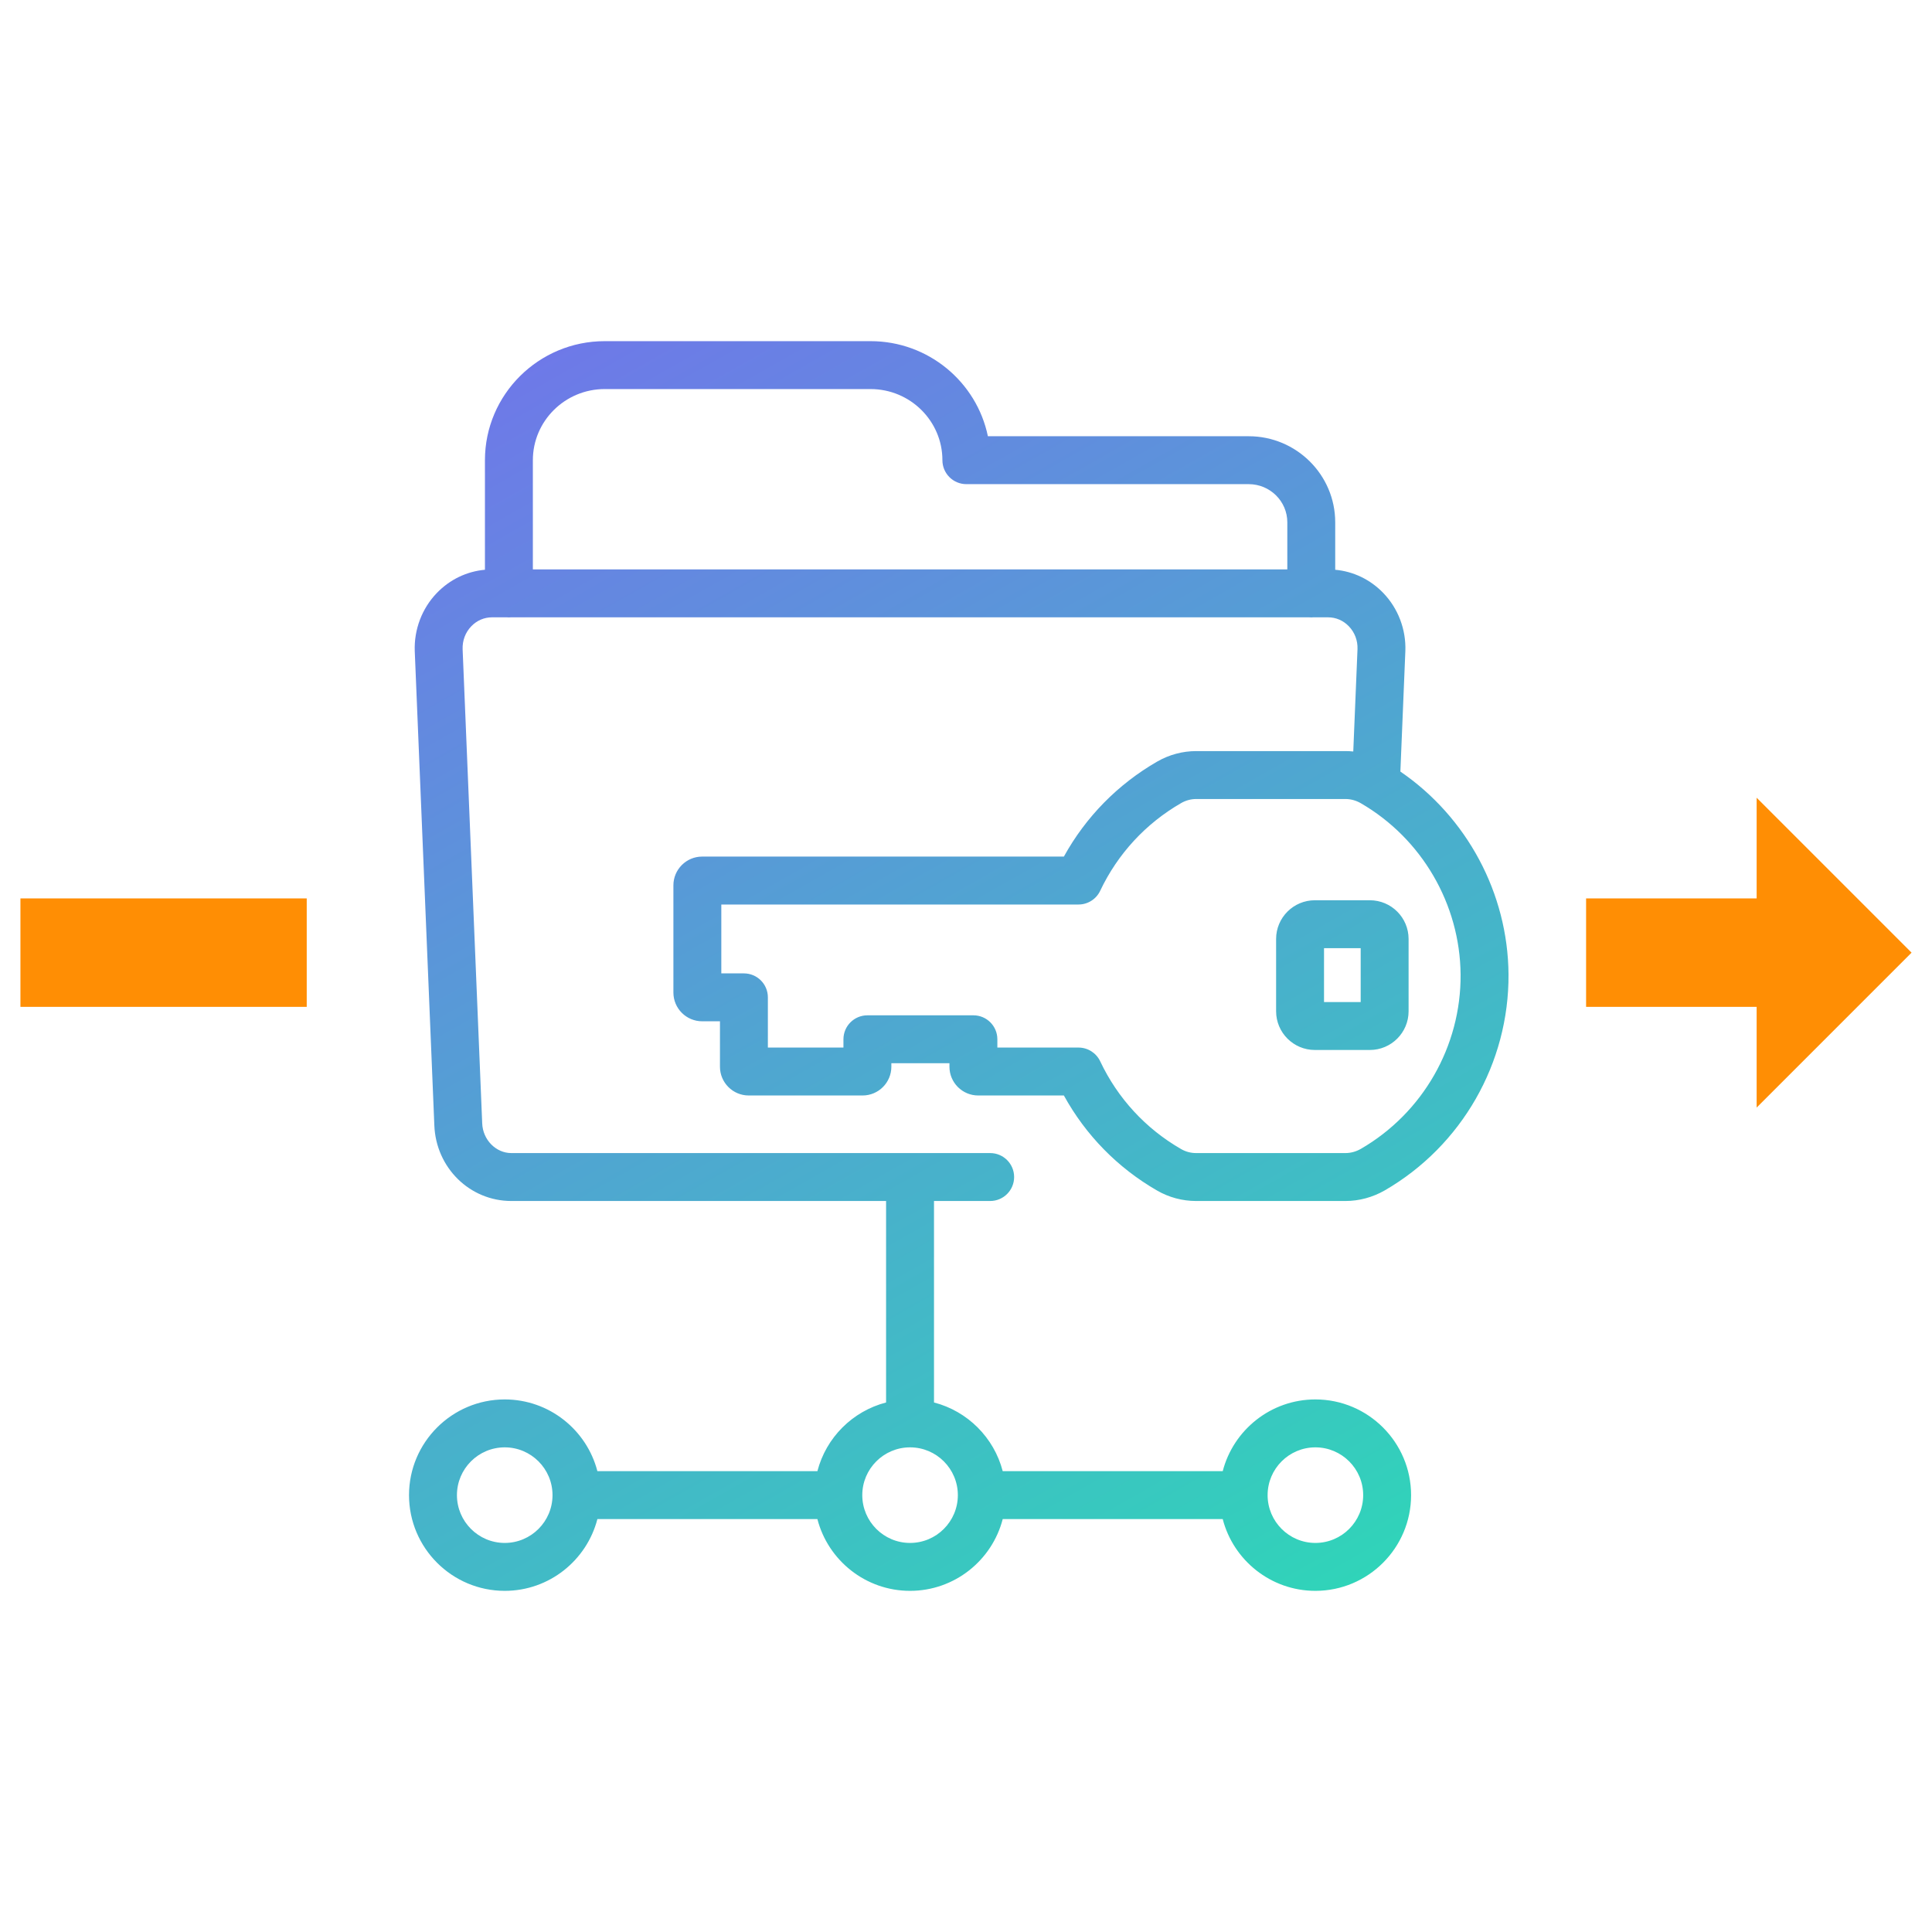 <?xml version="1.0" encoding="UTF-8" standalone="no"?><!DOCTYPE svg PUBLIC "-//W3C//DTD SVG 1.1//EN" "http://www.w3.org/Graphics/SVG/1.1/DTD/svg11.dtd"><svg width="100%" height="100%" viewBox="0 0 300 300" version="1.1" xmlns="http://www.w3.org/2000/svg" xmlns:xlink="http://www.w3.org/1999/xlink" xml:space="preserve" xmlns:serif="http://www.serif.com/" style="fill-rule:evenodd;clip-rule:evenodd;stroke-linejoin:round;stroke-miterlimit:2;"><g><g><path d="M134.69,157.659c-2.058,0 -3.721,1.666 -3.721,3.721l0,1.287l-11.734,-0l0,-7.8c0,-2.055 -1.664,-3.719 -3.72,-3.719l-3.51,-0l0,-10.696l55.467,0c1.439,0 2.748,-0.829 3.362,-2.127c2.724,-5.744 7.076,-10.456 12.58,-13.627c0.715,-0.411 1.525,-0.628 2.339,-0.628l23.168,-0c0.817,-0 1.637,0.223 2.368,0.644c9.478,5.482 15.421,15.679 15.512,26.613c0.077,11.123 -5.862,21.497 -15.486,27.067c-0.749,0.429 -1.574,0.655 -2.391,0.655l-23.197,-0c-0.82,-0 -1.624,-0.215 -2.335,-0.628c-5.497,-3.165 -9.839,-7.879 -12.555,-13.624c-0.617,-1.3 -1.926,-2.13 -3.365,-2.13l-12.602,-0l-0,-1.287c-0,-2.055 -1.663,-3.721 -3.721,-3.721l-16.459,0Zm-40.795,-97.245l41.284,-0c6.151,-0 11.157,4.953 11.157,11.044c-0,2.054 1.665,3.72 3.72,3.72l43.838,-0c3.306,-0 5.999,2.657 5.999,5.925l-0,7.315l-117.151,-0l0,-16.96c0,-6.091 5.003,-11.044 11.153,-11.044Zm54.839,171.749c0,4.094 -3.327,7.423 -7.422,7.423c-4.09,-0 -7.418,-3.329 -7.418,-7.423c-0,-4.09 3.328,-7.419 7.418,-7.419c4.095,-0 7.422,3.329 7.422,7.419Zm55.518,-7.419c4.094,-0 7.422,3.329 7.422,7.419c0,4.094 -3.328,7.423 -7.422,7.423c-4.091,-0 -7.418,-3.329 -7.418,-7.423c-0,-4.09 3.327,-7.419 7.418,-7.419Zm-125.876,14.842c-4.095,-0 -7.423,-3.329 -7.423,-7.423c0,-4.09 3.328,-7.419 7.423,-7.419c4.09,-0 7.418,3.329 7.418,7.419c-0,4.094 -3.328,7.423 -7.418,7.423Zm73.515,-69.479l13.307,0c3.39,6.16 8.355,11.233 14.469,14.757c1.836,1.063 3.932,1.626 6.06,1.626l23.197,-0c2.115,-0 4.225,-0.569 6.107,-1.65c11.941,-6.913 19.305,-19.773 19.211,-33.569c-0.105,-12.597 -6.471,-24.401 -16.792,-31.461l0.773,-18.722c0.125,-3.335 -1.122,-6.618 -3.424,-9.006c-2.015,-2.093 -4.635,-3.35 -7.467,-3.611l0,-7.368c0,-7.369 -6.026,-13.365 -13.438,-13.365l-40.495,-0c-1.737,-8.416 -9.246,-14.764 -18.22,-14.764l-41.284,-0c-10.252,-0 -18.593,8.292 -18.593,18.484l0,17.012c-2.834,0.26 -5.457,1.517 -7.473,3.612c-2.303,2.388 -3.549,5.671 -3.426,9.022l3.041,73.63c0.251,6.592 5.504,11.756 11.956,11.756l58.191,-0l0,31.286c-5.209,1.348 -9.319,5.458 -10.666,10.668l-34.162,0c-1.656,-6.4 -7.479,-11.141 -14.387,-11.141c-8.196,0 -14.863,6.668 -14.863,14.86c0,8.197 6.667,14.863 14.863,14.863c6.908,0 12.731,-4.74 14.387,-11.142l34.162,-0c1.655,6.402 7.478,11.142 14.387,11.142c6.911,0 12.736,-4.74 14.39,-11.142l34.162,-0c1.656,6.402 7.479,11.142 14.388,11.142c8.195,0 14.861,-6.666 14.861,-14.863c0,-8.192 -6.666,-14.86 -14.861,-14.86c-6.909,0 -12.732,4.741 -14.388,11.141l-34.162,0c-1.348,-5.21 -5.459,-9.322 -10.67,-10.669l0,-31.285l8.722,-0c2.057,-0 3.72,-1.667 3.72,-3.721c0,-2.054 -1.663,-3.72 -3.72,-3.72l-74.354,-0c-2.398,-0 -4.425,-2.063 -4.523,-4.609l-3.041,-73.629c-0.047,-1.345 0.429,-2.613 1.348,-3.567c0.861,-0.894 2.005,-1.386 3.219,-1.386l2.3,0c0.105,0.009 0.212,0.015 0.319,0.015c0.108,-0 0.214,-0.006 0.319,-0.015l123.952,0c0.105,0.009 0.211,0.015 0.319,0.015c0.107,-0 0.213,-0.006 0.32,-0.015l2.292,0c1.214,0 2.359,0.492 3.218,1.386c0.921,0.954 1.397,2.222 1.35,3.551l-0.658,15.896c-0.404,-0.041 -0.808,-0.062 -1.213,-0.062l-23.168,0c-2.11,0 -4.203,0.56 -6.049,1.619c-6.132,3.533 -11.11,8.608 -14.506,14.763l-56.167,0c-2.464,0 -4.466,2.005 -4.466,4.465l-0,16.646c-0,2.462 2.002,4.465 4.466,4.465l2.764,-0l-0,7.056c-0,2.46 2.001,4.464 4.464,4.464l17.685,0c2.463,0 4.465,-2.004 4.465,-4.464l-0,-0.543l9.021,-0l0,0.543c0,2.46 2.002,4.464 4.461,4.464Zm53.702,-22.877l5.693,0l-0,8.369l-5.693,-0l0,-8.369Zm-1.425,15.81l8.544,-0c3.318,-0 6.013,-2.697 6.013,-6.013l0,-11.226c0,-3.314 -2.695,-6.01 -6.013,-6.01l-8.544,0c-3.317,0 -6.015,2.696 -6.015,6.01l-0,11.226c-0,3.316 2.698,6.013 6.015,6.013Z" style="fill:url(#_Linear1);"/><path d="M246.288,139.506l26.483,0l-0,-15.636l24.056,24.056l-24.056,24.056l-0,-15.637l-26.483,-0l-0,-16.839Zm-198.658,16.839l-44.457,0l0,-16.839l44.457,0l0,16.839Z" style="fill:#ff8e04;"/></g></g><defs><linearGradient id="_Linear1" x1="0" y1="0" x2="1" y2="0" gradientUnits="userSpaceOnUse" gradientTransform="matrix(-113.861,-197.212,197.212,-113.861,192.675,256.006)"><stop offset="0" style="stop-color:#30d4b9;stop-opacity:1"/><stop offset="1" style="stop-color:#6e79e8;stop-opacity:1"/></linearGradient></defs></svg>